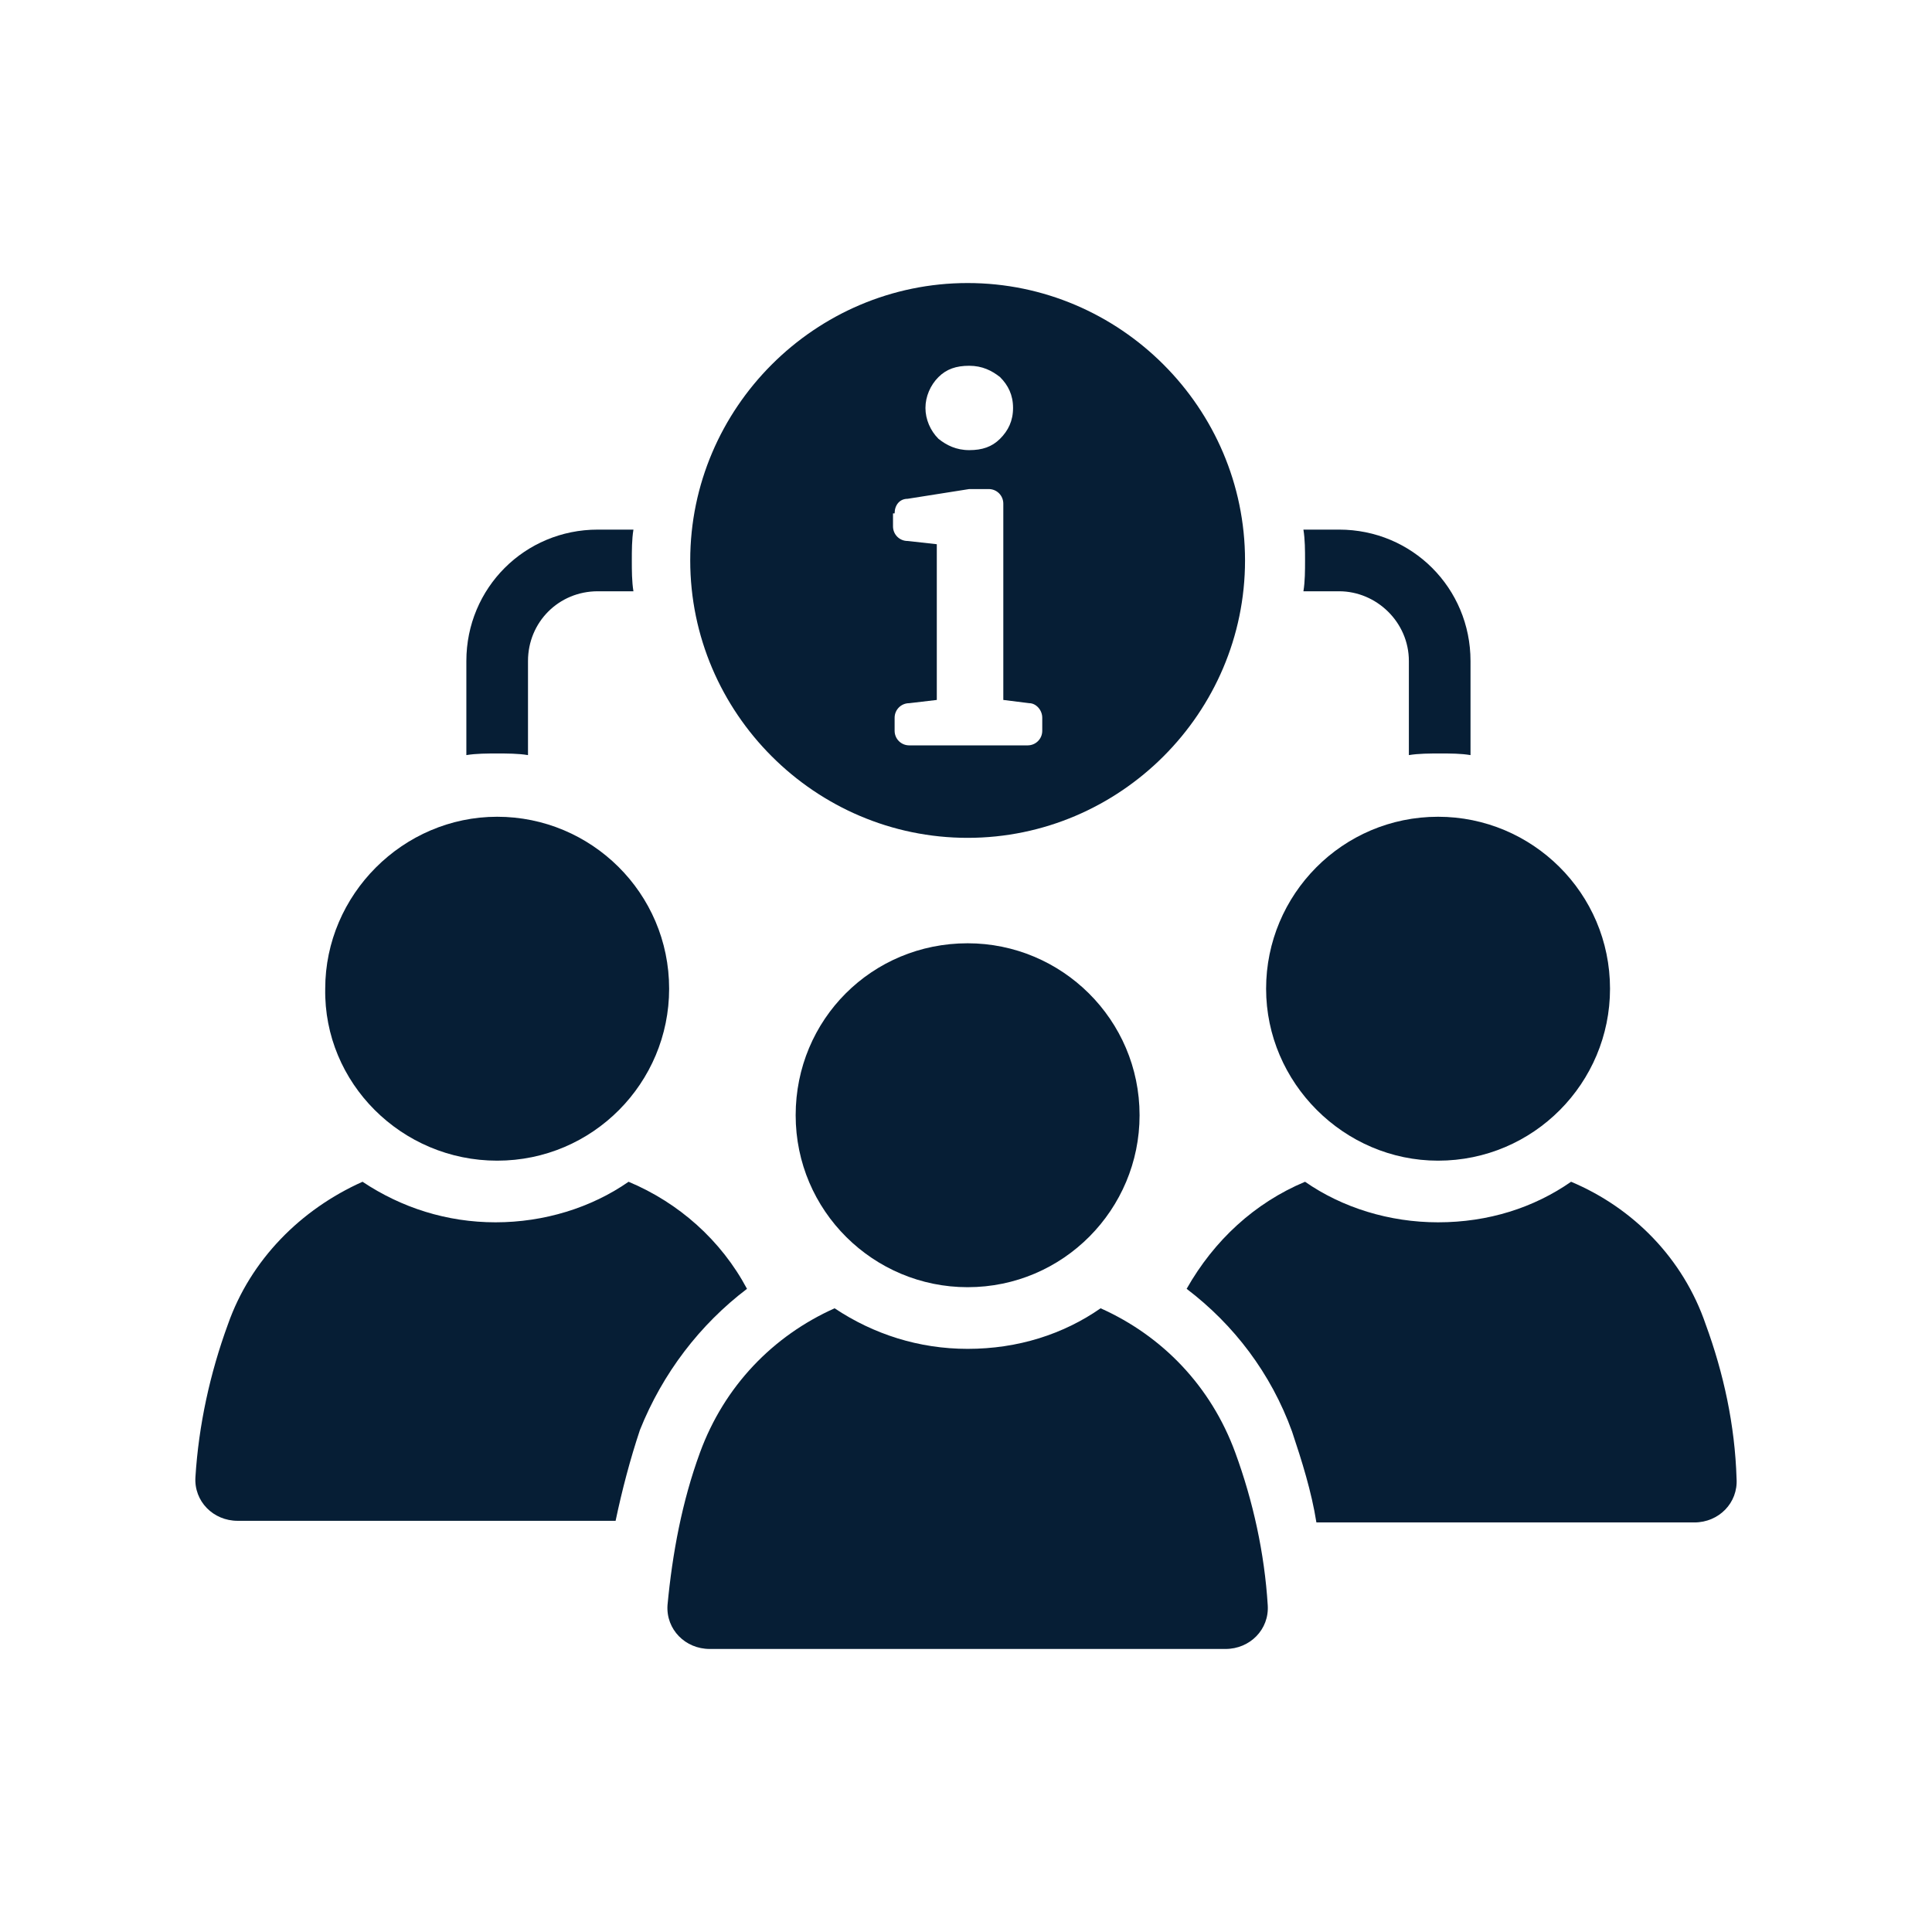 <svg xmlns="http://www.w3.org/2000/svg" xmlns:xlink="http://www.w3.org/1999/xlink" width="500" zoomAndPan="magnify" viewBox="0 0 375 375" height="500" preserveAspectRatio="xMidYMid meet" version="1.0"><defs><clipPath id="1c7c7c24c9"><path d="M 37.5 229 L 145 229 L 145 296 L 37.5 296 Z M 37.5 229 " clip-rule="nonzero"/></clipPath><clipPath id="76e82926a2"><path d="M 230 229 L 337.5 229 L 337.5 296 L 230 296 Z M 230 229 " clip-rule="nonzero"/></clipPath><clipPath id="1cb085c113"><path d="M 129 253 L 247 253 L 247 320.438 L 129 320.438 Z M 129 253 " clip-rule="nonzero"/></clipPath><clipPath id="cbd123d4da"><path d="M 133 54.938 L 242 54.938 L 242 163 L 133 163 Z M 133 54.938 " clip-rule="nonzero"/></clipPath></defs><path fill="#061e35" d="M 102.484 146.566 L 102.484 128.305 C 102.484 120.746 108.465 114.766 116.023 114.766 L 122.949 114.766 C 122.637 112.875 122.637 110.672 122.637 108.781 C 122.637 106.891 122.637 104.688 122.949 102.797 L 116.023 102.797 C 101.855 102.797 90.52 114.133 90.52 128.305 L 90.52 146.566 C 92.406 146.25 94.613 146.25 96.5 146.25 C 98.391 146.25 100.594 146.25 102.484 146.566 Z M 102.484 146.566 " fill-opacity="1" fill-rule="nonzero"/><path fill="#061e35" d="M 259.922 114.766 C 267.164 114.766 273.461 120.746 273.461 128.305 L 273.461 146.566 C 275.352 146.25 277.555 146.25 279.445 146.25 C 281.648 146.25 283.535 146.25 285.426 146.566 L 285.426 128.305 C 285.426 114.133 274.09 102.797 259.922 102.797 L 252.992 102.797 C 253.309 104.688 253.309 106.891 253.309 108.781 C 253.309 110.672 253.309 112.875 252.992 114.766 Z M 259.922 114.766 " fill-opacity="1" fill-rule="nonzero"/><g clip-path="url(#1c7c7c24c9)"><path fill="#061e35" d="M 144.992 250.16 C 139.953 240.715 131.766 233.473 122.008 229.379 C 114.766 234.418 105.633 237.25 96.188 237.25 C 86.738 237.25 77.922 234.418 70.367 229.379 C 58.402 234.73 48.641 244.492 44.23 257.086 C 40.77 266.535 38.562 276.609 37.934 286.688 C 37.621 291.41 41.398 295.188 46.121 295.188 L 119.488 295.188 C 120.746 289.203 122.32 283.223 124.211 277.555 C 128.617 266.535 135.859 257.086 144.992 250.16 Z M 144.992 250.16 " fill-opacity="1" fill-rule="nonzero"/></g><path fill="#061e35" d="M 96.5 225.285 C 115.078 225.285 129.879 210.172 129.879 191.91 C 129.879 173.332 114.766 158.531 96.5 158.531 C 78.238 158.531 63.125 173.645 63.125 191.91 C 62.809 210.172 77.922 225.285 96.5 225.285 Z M 96.5 225.285 " fill-opacity="1" fill-rule="nonzero"/><g clip-path="url(#76e82926a2)"><path fill="#061e35" d="M 331.082 257.086 C 326.676 244.176 316.914 234.418 304.949 229.379 C 297.707 234.418 288.891 237.25 279.129 237.25 C 269.684 237.25 260.551 234.418 253.309 229.379 C 243.547 233.473 235.676 240.715 230.324 250.16 C 239.453 257.086 246.695 266.535 250.789 277.871 C 252.68 283.535 254.57 289.52 255.512 295.504 L 328.879 295.504 C 333.602 295.504 337.379 291.723 337.066 287 C 336.75 276.609 334.547 266.535 331.082 257.086 Z M 331.082 257.086 " fill-opacity="1" fill-rule="nonzero"/></g><path fill="#061e35" d="M 279.129 225.285 C 297.707 225.285 312.504 210.172 312.504 191.91 C 312.504 173.332 297.391 158.531 279.129 158.531 C 260.551 158.531 245.75 173.645 245.75 191.91 C 245.75 210.172 260.867 225.285 279.129 225.285 Z M 279.129 225.285 " fill-opacity="1" fill-rule="nonzero"/><g clip-path="url(#1cb085c113)"><path fill="#061e35" d="M 213.633 253.938 C 206.391 258.977 197.574 261.812 187.816 261.812 C 178.367 261.812 169.551 258.977 161.996 253.938 C 150.031 259.293 140.582 269.051 135.859 281.961 C 132.398 291.41 130.508 301.484 129.562 311.562 C 129.25 316.285 133.027 320.062 137.75 320.062 L 237.879 320.062 C 242.602 320.062 246.383 316.285 246.066 311.562 C 245.438 301.484 243.234 291.41 239.77 281.961 C 235.047 269.051 225.602 259.293 213.633 253.938 Z M 213.633 253.938 " fill-opacity="1" fill-rule="nonzero"/></g><path fill="#061e35" d="M 154.438 216.469 C 154.438 235.047 169.551 249.844 187.816 249.844 C 206.391 249.844 221.191 234.73 221.191 216.469 C 221.191 197.891 206.078 183.09 187.816 183.09 C 169.238 183.09 154.438 197.891 154.438 216.469 Z M 154.438 216.469 " fill-opacity="1" fill-rule="nonzero"/><g clip-path="url(#cbd123d4da)"><path fill="#061e35" d="M 187.816 162.625 C 217.414 162.625 241.66 138.379 241.66 108.781 C 241.66 79.184 217.414 54.938 187.816 54.938 C 158.215 54.938 133.973 79.184 133.973 108.781 C 133.973 138.379 158.215 162.625 187.816 162.625 Z M 182.148 73.199 C 183.723 71.625 185.609 70.996 188.129 70.996 C 190.648 70.996 192.539 71.941 194.113 73.199 C 195.688 74.773 196.633 76.664 196.633 79.184 C 196.633 81.703 195.688 83.59 194.113 85.164 C 192.539 86.738 190.648 87.371 188.129 87.371 C 185.609 87.371 183.723 86.426 182.148 85.164 C 180.574 83.59 179.629 81.387 179.629 79.184 C 179.629 76.98 180.574 74.773 182.148 73.199 Z M 173.645 99.648 C 173.645 98.074 174.59 96.816 176.164 96.816 L 188.129 94.926 C 188.129 94.926 188.445 94.926 188.758 94.926 L 191.91 94.926 C 193.484 94.926 194.742 96.188 194.742 97.762 L 194.742 135.859 C 194.742 135.859 199.781 136.488 199.781 136.488 C 201.039 136.488 202.301 137.75 202.301 139.324 L 202.301 141.844 C 202.301 143.418 201.039 144.676 199.465 144.676 L 176.48 144.676 C 174.906 144.676 173.645 143.418 173.645 141.844 L 173.645 139.324 C 173.645 137.75 174.906 136.488 176.48 136.488 L 181.832 135.859 L 181.832 105.633 L 176.164 105.004 C 174.59 105.004 173.332 103.742 173.332 102.168 L 173.332 99.648 Z M 173.645 99.648 " fill-opacity="1" fill-rule="nonzero"/></g></svg>